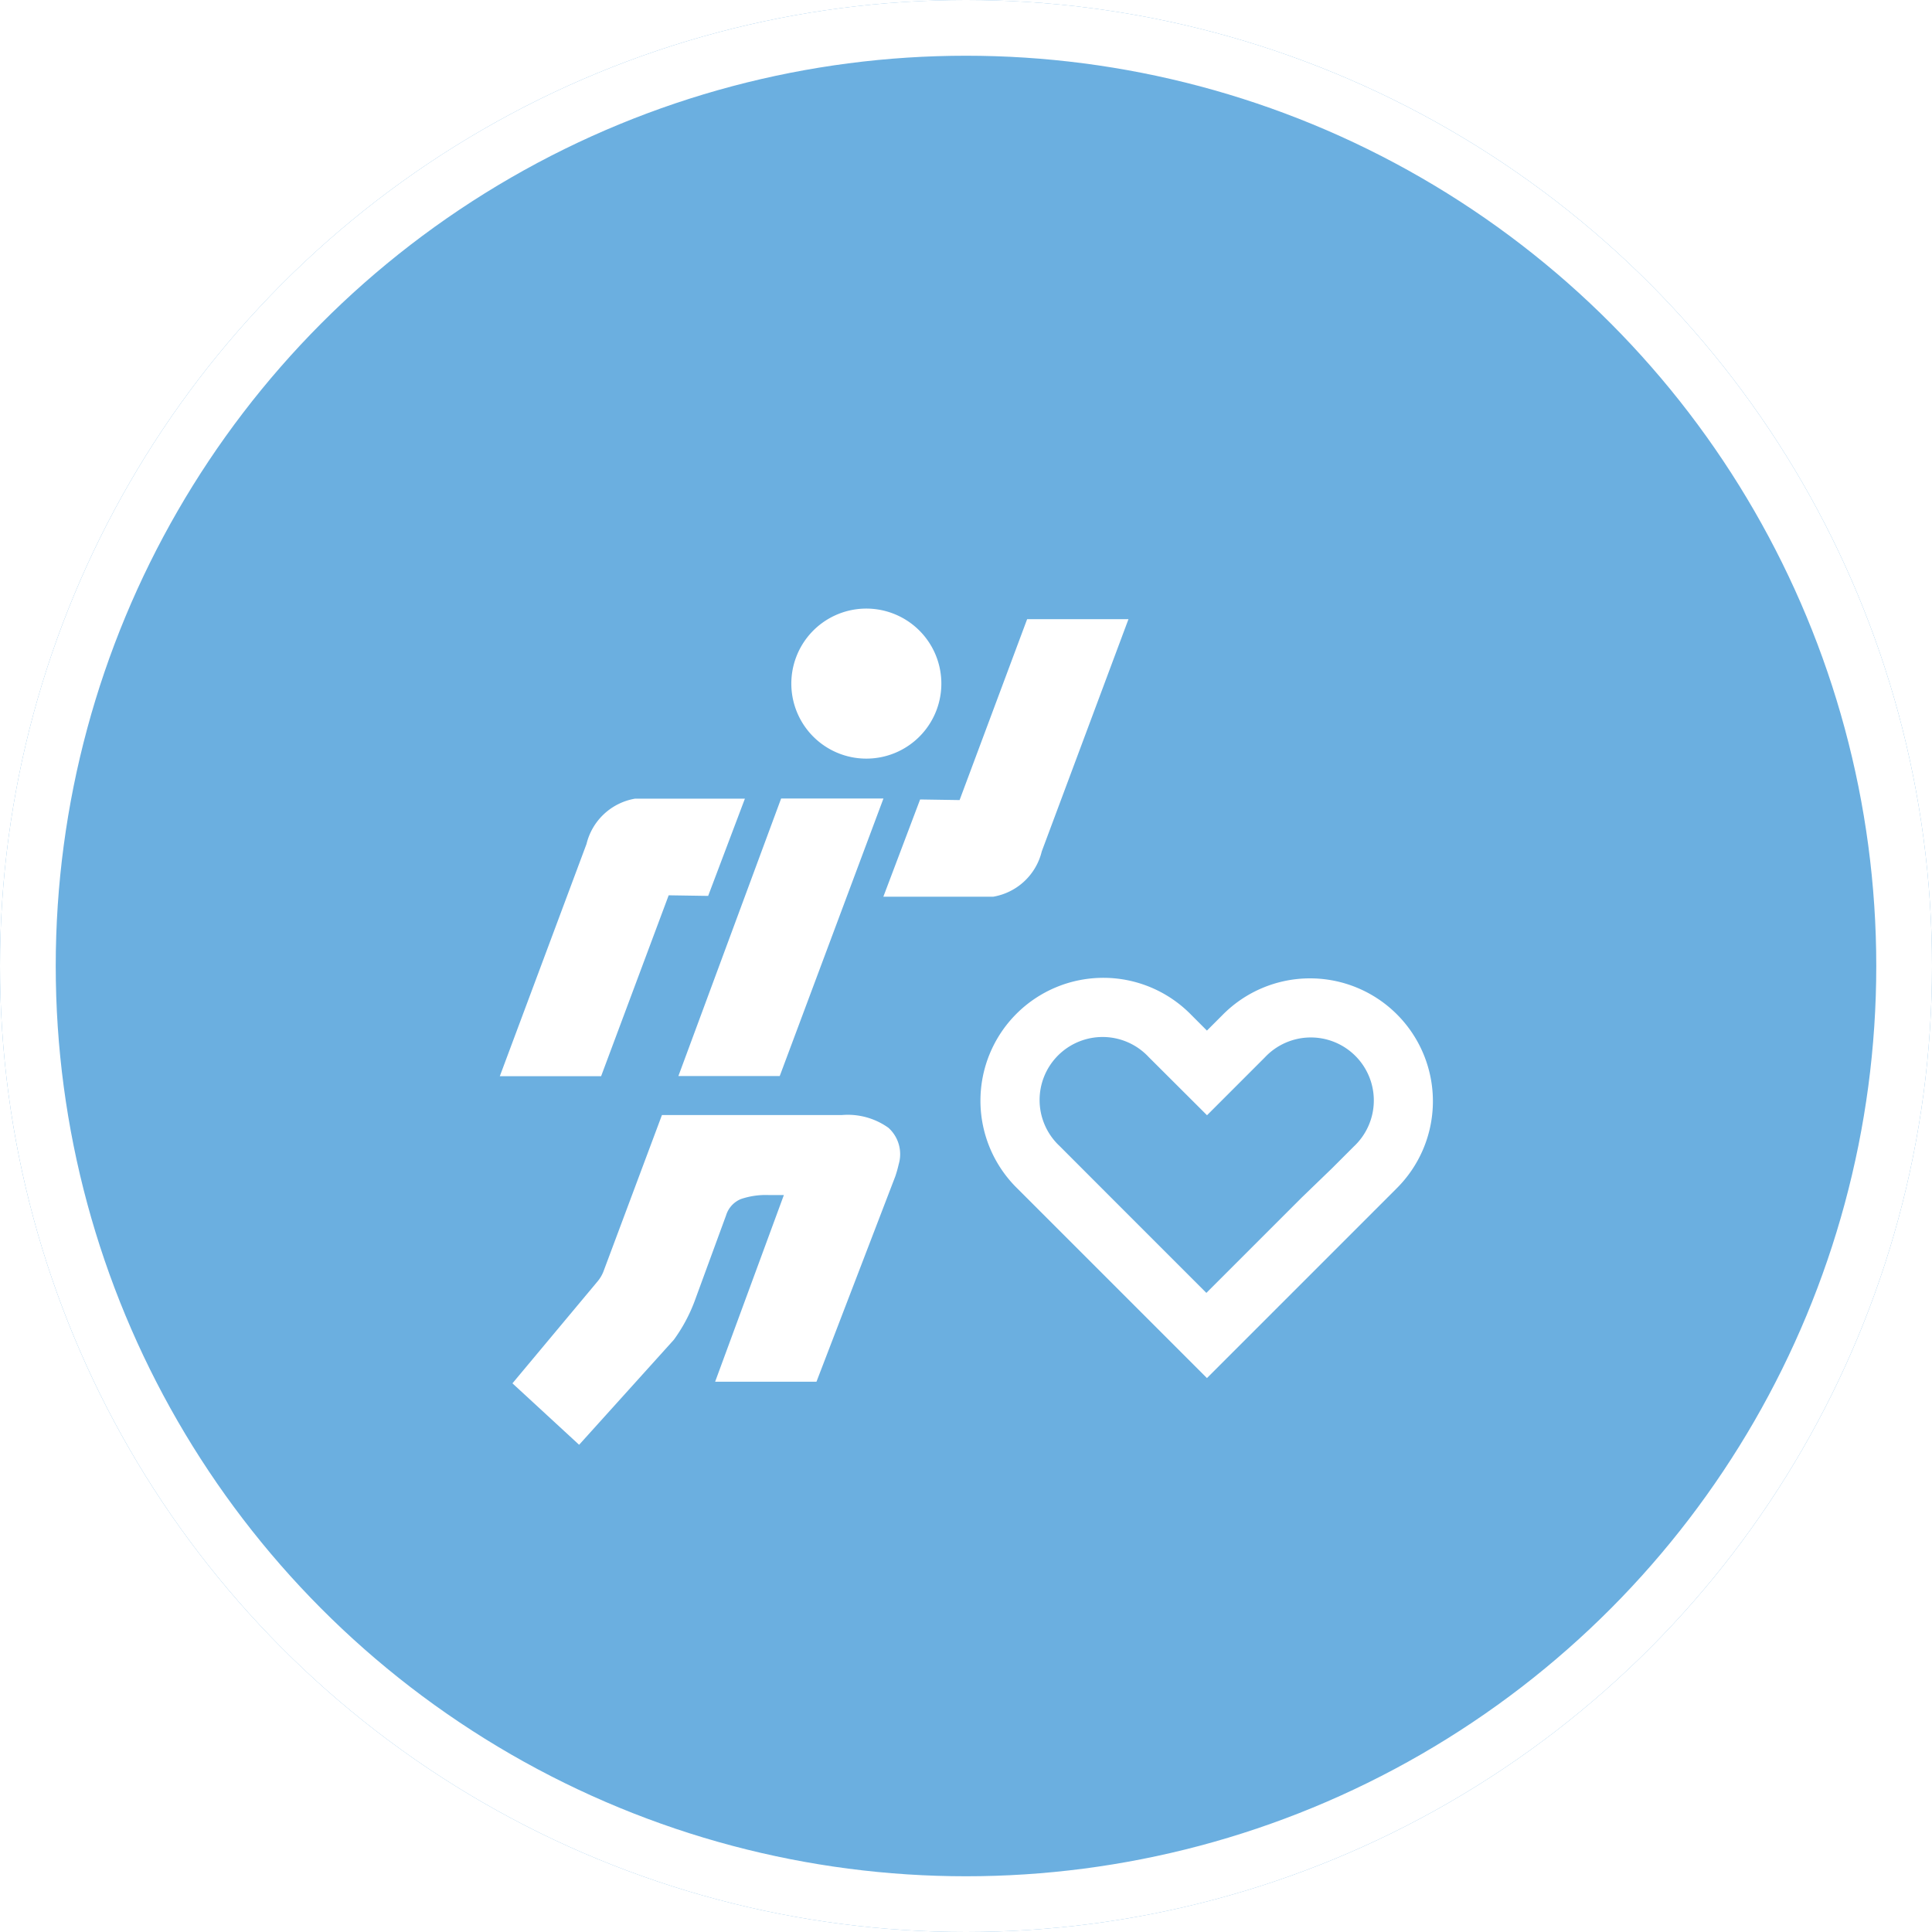 <svg xmlns="http://www.w3.org/2000/svg" xmlns:xlink="http://www.w3.org/1999/xlink" width="104" height="104" viewBox="0 0 104 104">
  <defs>
    <filter id="Pfad_140" x="27.513" y="33.989" width="29.038" height="32.94" filterUnits="userSpaceOnUse">
      <feOffset dy="3" input="SourceAlpha"/>
      <feGaussianBlur stdDeviation="3" result="blur"/>
      <feFlood flood-opacity="0.102"/>
      <feComposite operator="in" in2="blur"/>
      <feComposite in="SourceGraphic"/>
    </filter>
    <filter id="Pfad_141" x="33.599" y="23.759" width="26.079" height="26.078" filterUnits="userSpaceOnUse">
      <feOffset dy="3" input="SourceAlpha"/>
      <feGaussianBlur stdDeviation="3" result="blur-2"/>
      <feFlood flood-opacity="0.102"/>
      <feComposite operator="in" in2="blur-2"/>
      <feComposite in="SourceGraphic"/>
    </filter>
    <filter id="Pfad_142" x="18.59" y="51.017" width="38.846" height="35.751" filterUnits="userSpaceOnUse">
      <feOffset dy="3" input="SourceAlpha"/>
      <feGaussianBlur stdDeviation="3" result="blur-3"/>
      <feFlood flood-opacity="0.102"/>
      <feComposite operator="in" in2="blur-3"/>
      <feComposite in="SourceGraphic"/>
    </filter>
    <filter id="Pfad_143" x="17.902" y="33.989" width="31.195" height="32.939" filterUnits="userSpaceOnUse">
      <feOffset dy="3" input="SourceAlpha"/>
      <feGaussianBlur stdDeviation="3" result="blur-4"/>
      <feFlood flood-opacity="0.102"/>
      <feComposite operator="in" in2="blur-4"/>
      <feComposite in="SourceGraphic"/>
    </filter>
    <filter id="Pfad_144" x="38.552" y="24.33" width="31.196" height="32.939" filterUnits="userSpaceOnUse">
      <feOffset dy="3" input="SourceAlpha"/>
      <feGaussianBlur stdDeviation="3" result="blur-5"/>
      <feFlood flood-opacity="0.102"/>
      <feComposite operator="in" in2="blur-5"/>
      <feComposite in="SourceGraphic"/>
    </filter>
    <filter id="Pfad_139" x="43.821" y="43.685" width="42.265" height="39.497" filterUnits="userSpaceOnUse">
      <feOffset dy="3" input="SourceAlpha"/>
      <feGaussianBlur stdDeviation="3" result="blur-6"/>
      <feFlood flood-opacity="0.161"/>
      <feComposite operator="in" in2="blur-6"/>
      <feComposite in="SourceGraphic"/>
    </filter>
  </defs>
  <g id="Gruppe_118" data-name="Gruppe 118" transform="translate(-561 -316.536)">
    <g id="Explore" transform="translate(561 316.536)">
      <g id="Ellipse_159" data-name="Ellipse 159" transform="translate(0)" fill="#6bafe0" stroke="#fff" stroke-width="3">
        <circle cx="52" cy="52" r="52" stroke="none"/>
        <circle cx="52" cy="52" r="50.5" fill="none"/>
      </g>
      <g transform="matrix(1, 0, 0, 1, 0, 0)" filter="url(#Pfad_140)">
        <path id="Pfad_140-2" data-name="Pfad 140" d="M1047.388,486.614l5.53-14.94h5.508l-5.583,14.94Z" transform="translate(-1010.87 -431.69)" fill="#fff"/>
      </g>
      <g transform="matrix(1, 0, 0, 1, 0, 0)" filter="url(#Pfad_141)">
        <path id="Pfad_141-2" data-name="Pfad 141" d="M1192.886,232.479a4.038,4.038,0,1,1-5.2,2.358,4.036,4.036,0,0,1,5.2-2.358" transform="translate(-1144.83 -202.46)" fill="#fff"/>
      </g>
      <g transform="matrix(1, 0, 0, 1, 0, 0)" filter="url(#Pfad_142)">
        <path id="Pfad_142-2" data-name="Pfad 142" d="M849.413,870.252h9.7a3.758,3.758,0,0,1,2.493.689,1.911,1.911,0,0,1,.554,1.952,6.646,6.646,0,0,1-.186.661l-4.243,11.054h-5.455l3.7-10.049h-.833a4.178,4.178,0,0,0-1.477.215,1.386,1.386,0,0,0-.8.876l-1.7,4.636a8.722,8.722,0,0,1-1.112,2.063l-5.1,5.654-3.589-3.308,4.548-5.446a1.95,1.95,0,0,0,.343-.554Z" transform="translate(-813.78 -813.23)" fill="#fff"/>
      </g>
      <g transform="matrix(1, 0, 0, 1, 0, 0)" filter="url(#Pfad_143)">
        <path id="Pfad_143-2" data-name="Pfad 143" d="M826.923,486.622h5.455l3.637-9.738,2.125.033,1.978-5.234H834.2a3.251,3.251,0,0,0-2.608,2.439l-4.667,12.5" transform="translate(-800.02 -431.69)" fill="#fff"/>
      </g>
      <g transform="matrix(1, 0, 0, 1, 0, 0)" filter="url(#Pfad_144)">
        <path id="Pfad_144-2" data-name="Pfad 144" d="M1312.847,245.6h-5.456l-3.636,9.738-2.125-.033-1.979,5.234h5.92a3.251,3.251,0,0,0,2.608-2.44l4.667-12.5" transform="translate(-1252.1 -215.27)" fill="#fff"/>
      </g>
    </g>
    <g transform="matrix(1, 0, 0, 1, 561, 316.54)" filter="url(#Pfad_139)">
      <path id="Pfad_139-2" data-name="Pfad 139" d="M13.949,7.31,12.741,6.1a6.114,6.114,0,1,0-8.646,8.646l9.826,9.826,0,0,.029.029,9.826-9.826a6.114,6.114,0,1,0-8.646-8.646L13.949,7.31Zm-.027,14.118L19.41,15.94l1.612-1.556h0L22.206,13.2a3.891,3.891,0,1,0-5.5-5.5l-2.752,2.753-.008-.008h0L11.169,7.675a3.891,3.891,0,1,0-5.5,5.5L8.49,16v0l5.432,5.432Z" transform="translate(51.02 45.87)" fill="#fff" stroke="#fff" stroke-width="1" fill-rule="evenodd"/>
    </g>
  </g>
</svg>
